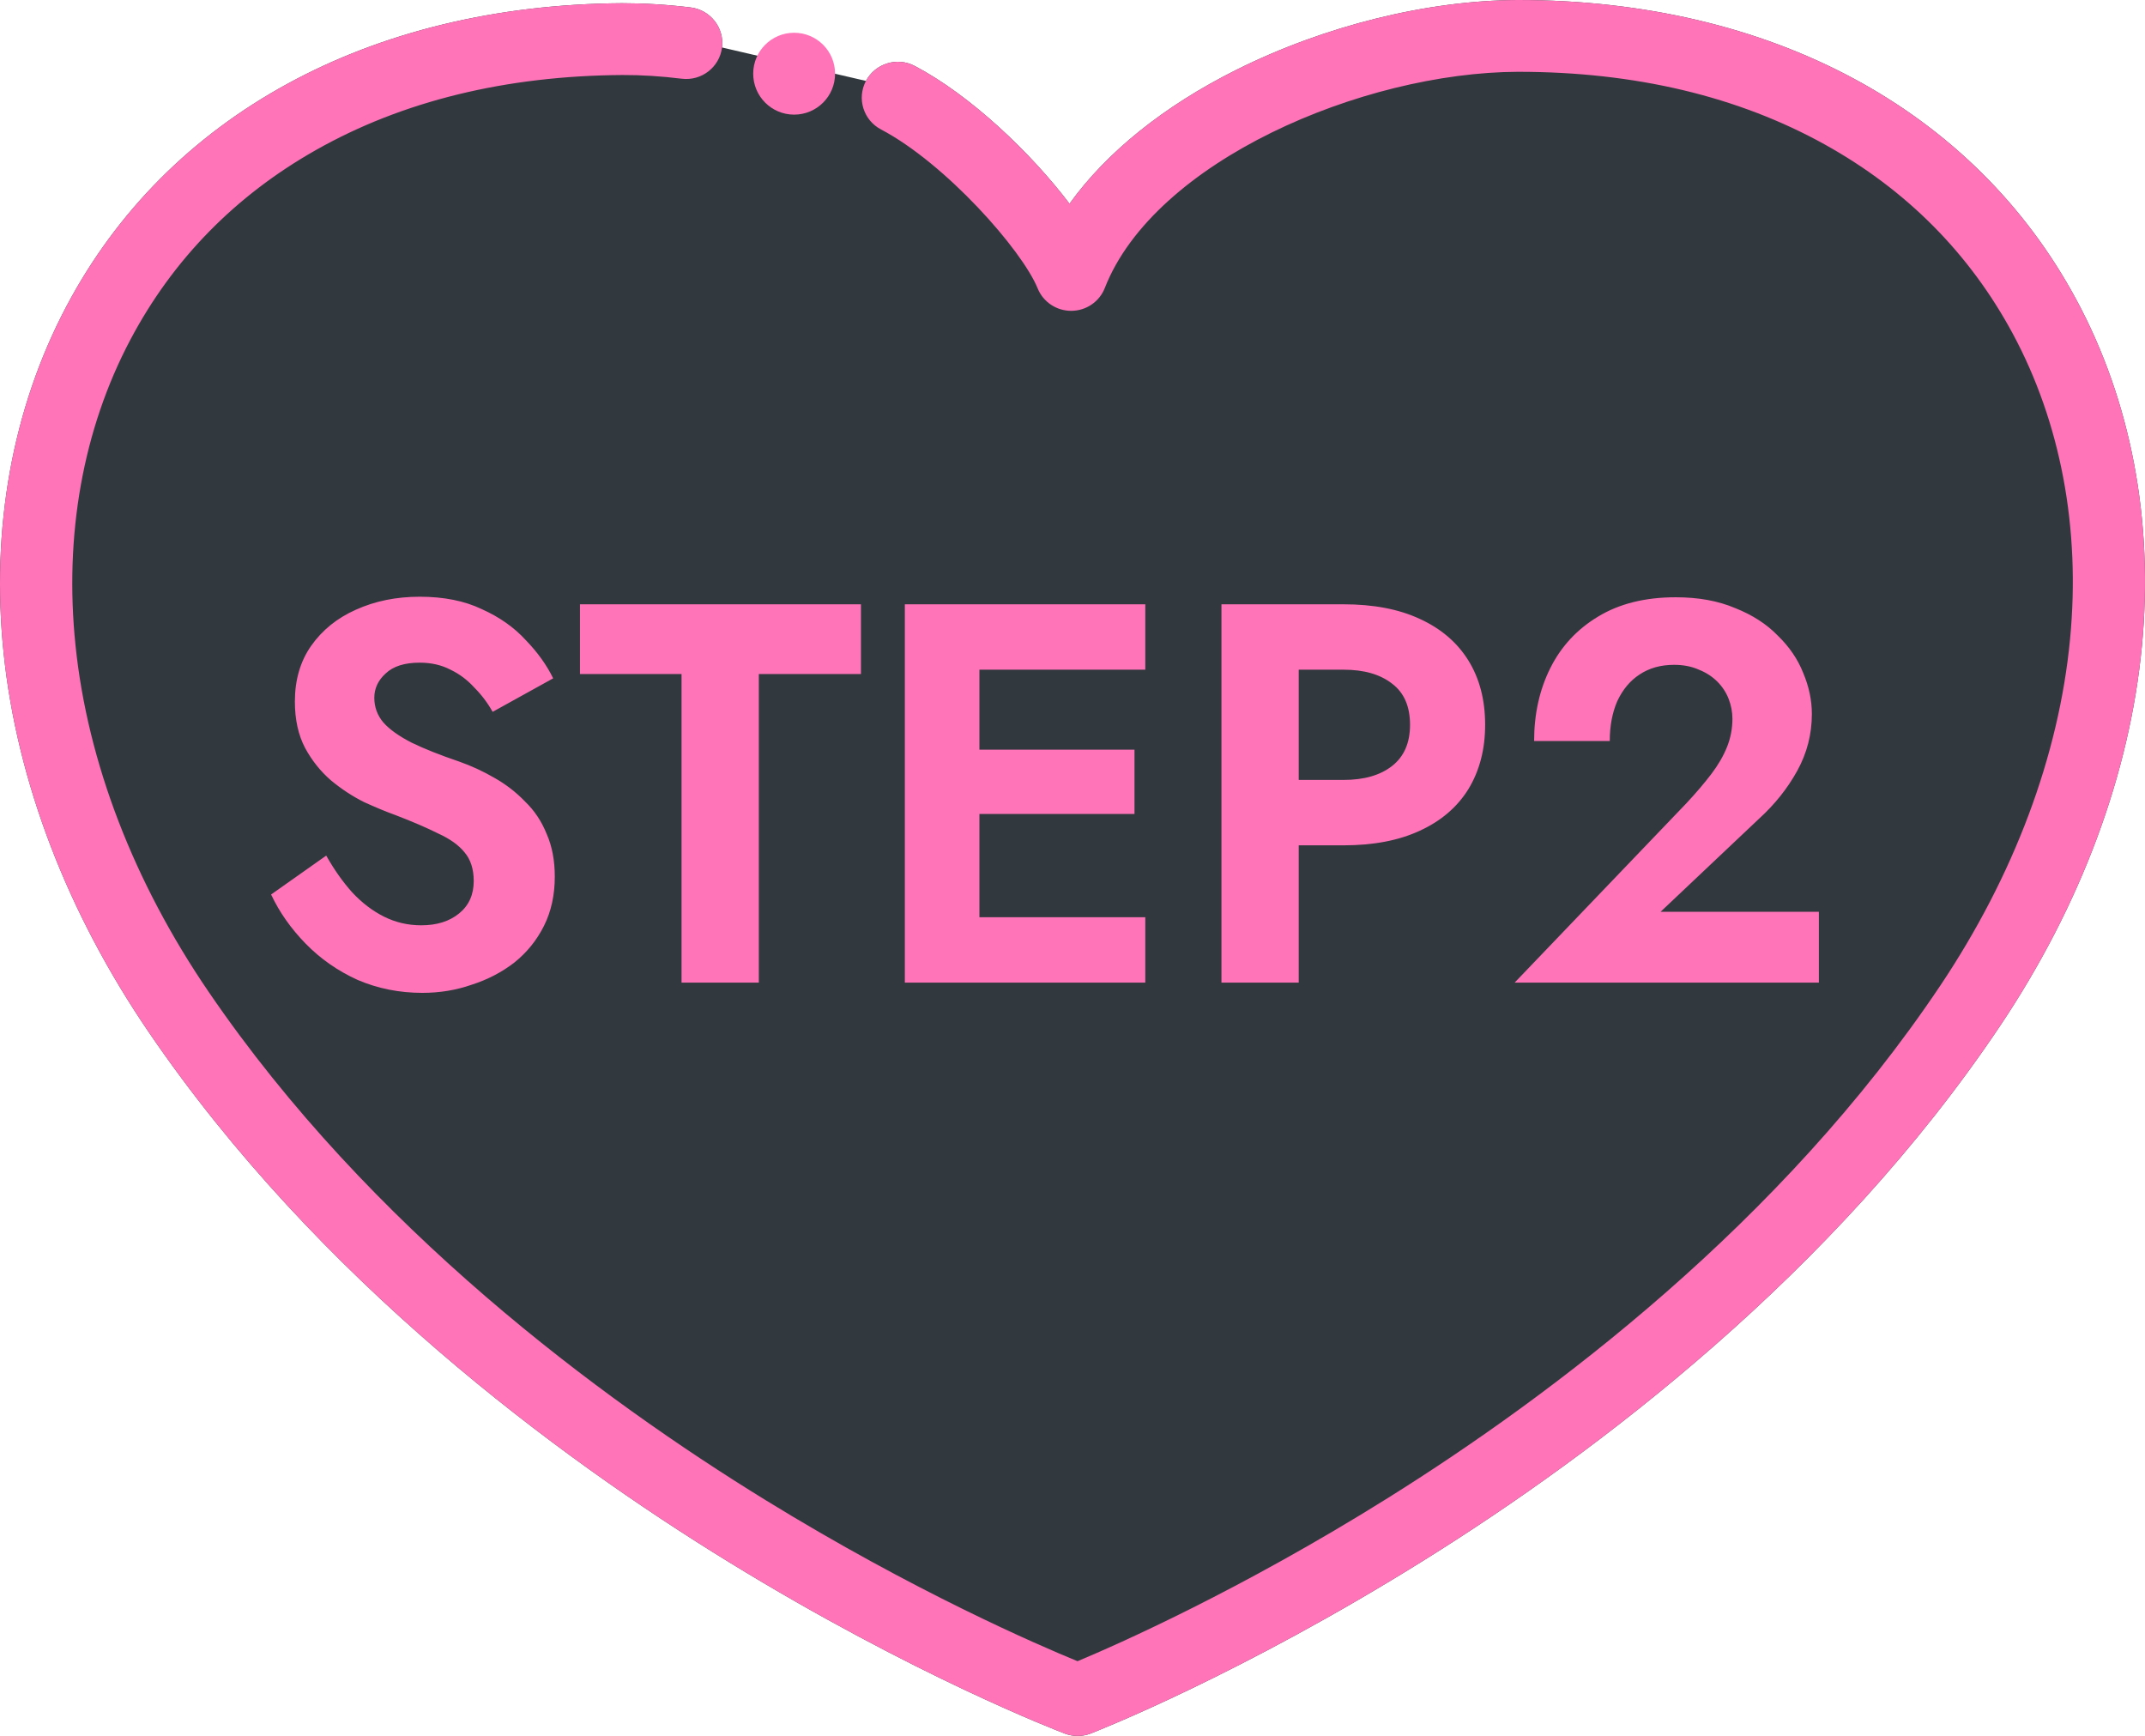 <svg width="131" height="106" viewBox="0 0 131 106" fill="none" xmlns="http://www.w3.org/2000/svg">
<path d="M65.028 105.856C65.279 105.951 65.546 106 65.814 106H65.816C66.089 106 66.361 105.951 66.618 105.85L66.62 105.849C67.022 105.692 75.784 102.257 87.031 95.233C97.455 88.725 112.008 77.782 122.16 62.629C127.075 55.29 130.069 47.27 130.813 39.433C131.537 31.815 130.152 24.504 126.803 18.292C120.539 6.666 108.118 0 92.713 0H92.69C87.158 0.021 80.891 1.576 75.504 4.265C71.071 6.478 67.572 9.304 65.318 12.44C62.958 9.328 59.277 5.823 55.867 4.028C54.79 3.461 53.457 3.871 52.886 4.941L44.096 2.899C44.244 1.697 43.386 0.603 42.177 0.454C40.74 0.279 39.331 0.196 37.98 0.196C22.584 0.299 10.219 7.045 4.054 18.709C0.755 24.948 -0.568 32.271 0.223 39.889C1.037 47.724 4.106 55.728 9.091 63.037C19.38 78.115 34.035 88.951 44.516 95.386C55.851 102.343 64.659 105.716 65.028 105.856Z" fill="#0F171D" fill-opacity="0.85"/>
<path d="M65.814 106C65.546 106 65.279 105.951 65.028 105.856C64.659 105.716 55.851 102.343 44.516 95.386C34.035 88.951 19.38 78.115 9.091 63.037C4.106 55.728 1.037 47.724 0.223 39.889C-0.568 32.271 0.755 24.948 4.054 18.709C10.219 7.045 22.584 0.299 37.98 0.196C39.331 0.196 40.74 0.279 42.177 0.454C43.386 0.603 44.244 1.697 44.096 2.899C43.946 4.1 42.846 4.954 41.637 4.807C40.385 4.652 39.163 4.575 38.004 4.58C30.876 4.629 24.576 6.171 19.287 9.165C14.361 11.953 10.549 15.85 7.96 20.747C5.068 26.216 3.911 32.679 4.614 39.435C5.353 46.553 8.165 53.861 12.746 60.571C22.576 74.979 36.665 85.398 46.752 91.6C55.838 97.188 63.407 100.453 65.808 101.438C68.2 100.437 75.737 97.116 84.771 91.466C94.801 85.192 108.792 74.675 118.49 60.197C123.003 53.459 125.747 46.138 126.424 39.02C127.068 32.264 125.854 25.811 122.918 20.362C120.285 15.478 116.438 11.602 111.482 8.843C106.167 5.885 99.857 4.384 92.724 4.384H92.703C83.202 4.418 70.501 9.846 67.474 17.582C67.147 18.421 66.338 18.975 65.432 18.98H65.417C64.519 18.98 63.71 18.439 63.373 17.611C62.416 15.261 57.75 9.98 53.805 7.904C52.728 7.337 52.318 6.011 52.886 4.941C53.457 3.871 54.79 3.461 55.867 4.028C59.277 5.823 62.958 9.328 65.318 12.44C67.572 9.304 71.071 6.478 75.504 4.265C80.891 1.576 87.158 0.021 92.69 0H92.713C108.118 0 120.539 6.666 126.803 18.292C130.152 24.504 131.537 31.815 130.813 39.433C130.069 47.27 127.075 55.29 122.16 62.629C112.008 77.782 97.455 88.725 87.031 95.233C75.761 102.271 66.986 105.706 66.618 105.85C66.361 105.951 66.089 106 65.816 106H65.814Z" fill="#FF74B8"/>
<path d="M48.5 7C49.881 7 51 5.881 51 4.5C51 3.119 49.881 2 48.5 2C47.119 2 46 3.119 46 4.5C46 5.881 47.119 7 48.5 7Z" fill="#FF74B8"/>
<path d="M19.923 52.245C20.407 53.103 20.935 53.851 21.507 54.489C22.101 55.127 22.75 55.622 23.454 55.974C24.158 56.326 24.917 56.502 25.731 56.502C26.677 56.502 27.447 56.26 28.041 55.776C28.635 55.292 28.932 54.632 28.932 53.796C28.932 53.07 28.745 52.487 28.371 52.047C28.019 51.607 27.48 51.222 26.754 50.892C26.05 50.54 25.181 50.166 24.147 49.77C23.597 49.572 22.959 49.308 22.233 48.978C21.529 48.626 20.858 48.186 20.22 47.658C19.582 47.108 19.054 46.448 18.636 45.678C18.218 44.886 18.009 43.94 18.009 42.84C18.009 41.52 18.339 40.387 18.999 39.441C19.681 38.473 20.594 37.736 21.738 37.23C22.904 36.702 24.202 36.438 25.632 36.438C27.106 36.438 28.371 36.691 29.427 37.197C30.505 37.681 31.396 38.308 32.1 39.078C32.826 39.826 33.387 40.607 33.783 41.421L30.087 43.467C29.779 42.917 29.405 42.422 28.965 41.982C28.547 41.52 28.063 41.157 27.513 40.893C26.963 40.607 26.336 40.464 25.632 40.464C24.708 40.464 24.015 40.684 23.553 41.124C23.091 41.542 22.86 42.037 22.86 42.609C22.86 43.181 23.047 43.687 23.421 44.127C23.795 44.545 24.367 44.952 25.137 45.348C25.907 45.722 26.875 46.107 28.041 46.503C28.789 46.767 29.504 47.097 30.186 47.493C30.89 47.889 31.517 48.373 32.067 48.945C32.639 49.495 33.079 50.155 33.387 50.925C33.717 51.673 33.882 52.542 33.882 53.532C33.882 54.654 33.662 55.655 33.222 56.535C32.782 57.415 32.177 58.163 31.407 58.779C30.637 59.373 29.768 59.824 28.8 60.132C27.854 60.462 26.853 60.627 25.797 60.627C24.389 60.627 23.069 60.363 21.837 59.835C20.627 59.285 19.571 58.548 18.669 57.624C17.767 56.7 17.063 55.699 16.557 54.621L19.923 52.245ZM35.42 41.157V36.9H52.58V41.157H46.343V60H41.624V41.157H35.42ZM58.297 60V56.007H69.946V60H58.297ZM58.297 40.893V36.9H69.946V40.893H58.297ZM58.297 49.704V45.777H69.286V49.704H58.297ZM55.261 36.9H59.815V60H55.261V36.9ZM74.597 36.9H79.316V60H74.597V36.9ZM77.468 40.893V36.9H82.055C83.881 36.9 85.432 37.197 86.708 37.791C88.006 38.385 88.996 39.232 89.678 40.332C90.36 41.432 90.701 42.741 90.701 44.259C90.701 45.755 90.36 47.064 89.678 48.186C88.996 49.286 88.006 50.133 86.708 50.727C85.432 51.321 83.881 51.618 82.055 51.618H77.468V47.625H82.055C83.309 47.625 84.299 47.339 85.025 46.767C85.751 46.195 86.114 45.359 86.114 44.259C86.114 43.137 85.751 42.301 85.025 41.751C84.299 41.179 83.309 40.893 82.055 40.893H77.468ZM92.504 60L102.998 49.044C103.592 48.406 104.098 47.812 104.516 47.262C104.934 46.712 105.253 46.162 105.473 45.612C105.693 45.062 105.803 44.49 105.803 43.896C105.803 43.478 105.726 43.071 105.572 42.675C105.418 42.279 105.187 41.927 104.879 41.619C104.571 41.311 104.197 41.069 103.757 40.893C103.317 40.695 102.811 40.596 102.239 40.596C101.425 40.596 100.721 40.794 100.127 41.19C99.555 41.564 99.104 42.103 98.774 42.807C98.466 43.511 98.312 44.325 98.312 45.249H93.692C93.692 43.599 94.022 42.114 94.682 40.794C95.342 39.474 96.31 38.429 97.586 37.659C98.884 36.867 100.468 36.471 102.338 36.471C103.724 36.471 104.934 36.691 105.968 37.131C107.024 37.549 107.893 38.11 108.575 38.814C109.279 39.496 109.796 40.255 110.126 41.091C110.478 41.927 110.654 42.763 110.654 43.599C110.654 44.831 110.357 45.986 109.763 47.064C109.169 48.142 108.388 49.121 107.42 50.001L101.414 55.677H111.083V60H92.504Z" fill="#FF74B8"/>
</svg>
